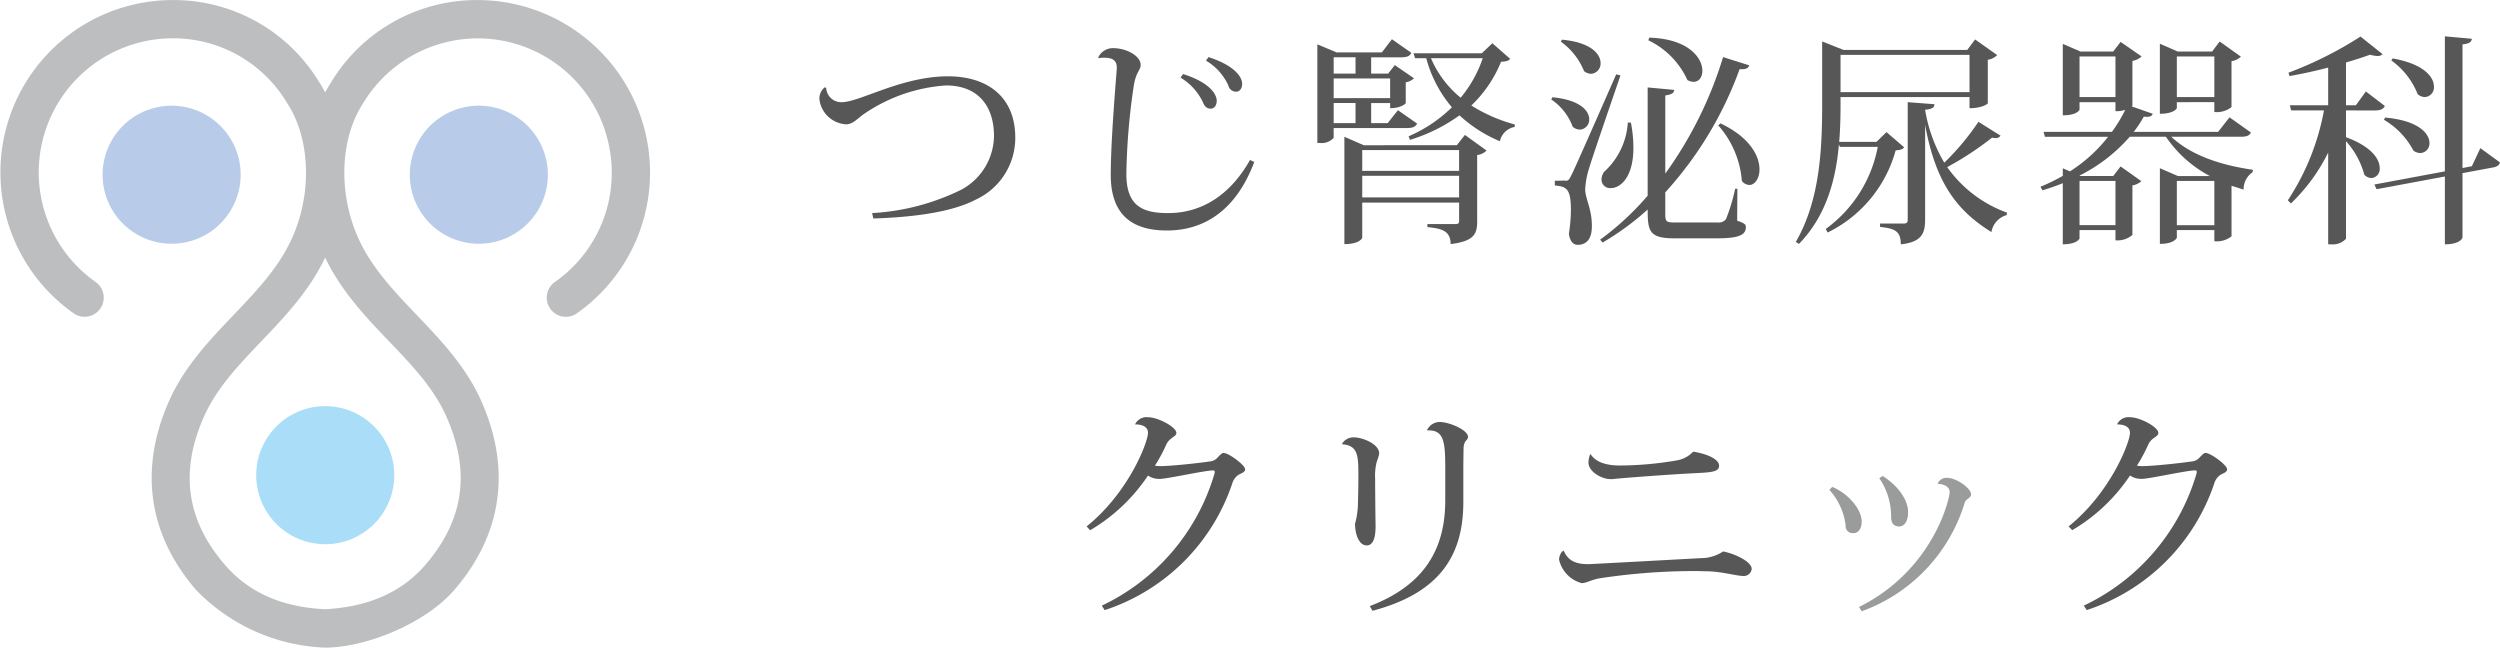 <svg height="71.296" viewBox="0 0 275.241 71.296" width="275.241" xmlns="http://www.w3.org/2000/svg" xmlns:xlink="http://www.w3.org/1999/xlink"><clipPath id="a"><path d="m0 0h71.606v71.296h-71.606z"/></clipPath><clipPath id="b"><path d="m0 0h185.022v63.296h-185.022z"/></clipPath><g clip-path="url(#a)" transform="translate(0)"><path d="m71.365 16.23a19 19 0 0 0 -18.81-16.224 18.729 18.729 0 0 0 -16.073 9.009c-.242.371-.466.758-.677 1.153-.215-.395-.435-.781-.68-1.153a18.723 18.723 0 0 0 -16.073-9.009 18.97 18.97 0 0 0 -10.938 34.494 2.106 2.106 0 1 0 2.4-3.464 14.76 14.76 0 0 1 8.413-26.819 14.6 14.6 0 0 1 12.673 7.109c2.381 3.628 2.761 9.076.972 13.875-1.4 3.759-4.058 6.544-6.871 9.494-2.663 2.788-5.415 5.673-7.1 9.482-3.311 7.475-2.285 14.651 2.968 20.751a20.787 20.787 0 0 0 14.231 6.372c4.442 0 11-2.616 14.234-6.367 5.252-6.1 6.279-13.276 2.967-20.751-1.687-3.809-4.438-6.694-7.1-9.482-2.815-2.95-5.472-5.735-6.871-9.494-1.789-4.8-1.41-10.247.97-13.875a14.736 14.736 0 0 1 27.2 5.593 14.654 14.654 0 0 1 -6.1 14.117 2.107 2.107 0 1 0 2.4 3.464 18.945 18.945 0 0 0 7.865-18.275m-28.507 21.37c2.522 2.645 4.907 5.141 6.295 8.281 2.68 6.05 1.923 11.379-2.308 16.294-2.545 2.956-6.179 4.64-11.045 4.898-4.908-.229-8.5-1.942-11.043-4.894-4.232-4.914-4.987-10.244-2.306-16.294 1.389-3.14 3.771-5.636 6.294-8.281 2.6-2.727 5.283-5.536 7.055-9.24 1.771 3.7 4.452 6.513 7.054 9.24" fill="#bdbebf"/><path d="m94.087 132.667a7.6 7.6 0 1 1 -7.6-7.6 7.6 7.6 0 0 1 7.6 7.6" fill="#aaddf8" transform="translate(-50.68 -80.351)"/><g fill="#b8ccea"><path d="m141.387 40.142a7.6 7.6 0 1 1 -7.6-7.6 7.6 7.6 0 0 1 7.6 7.6" transform="translate(-81.068 -20.906)"/><path d="m46.786 40.142a7.6 7.6 0 1 1 -7.6-7.6 7.6 7.6 0 0 1 7.6 7.6" transform="translate(-20.29 -20.906)"/></g></g><g clip-path="url(#b)" transform="translate(90.219 4)"><g fill="#575757"><path d="m5.8 24.012a25.392 25.392 0 0 0 9.829-2.58 6.814 6.814 0 0 0 3.587-5.872c0-3.44-1.843-5.6-5.283-5.6a18.044 18.044 0 0 0 -8.821 3c-.91.565-1.351 1.278-2.187 1.278a3.139 3.139 0 0 1 -2.925-2.708 1.568 1.568 0 0 1 .566-1.351l.172.025a1.665 1.665 0 0 0 1.7 1.6c1.99 0 6.61-2.85 11.7-2.85 4.4 0 7.421 2.285 7.421 6.757a7.483 7.483 0 0 1 -4.374 6.831c-2.481 1.3-6.511 1.917-11.254 2.064z" transform="translate(0 -4.552)"/><path d="m62.45 3.682a1.768 1.768 0 0 1 1.65-1.032c1.474 0 3.023.86 3.023 1.843 0 .59-.467.688-.737 2.162a71.678 71.678 0 0 0 -.835 9.853c0 3.538 1.794 4.3 4.595 4.3 3.612 0 6.782-1.892 9.018-5.848l.467.222c-2.015 5.381-5.578 7.543-9.607 7.543-3.391 0-6.192-1.327-6.192-6.118 0-3.219.393-8.281.663-11.671v-.173c0-1.032-.934-1.057-1.376-1.057a2.294 2.294 0 0 0 -.589.049zm9.337 1.818c2.777.86 3.71 2.138 3.71 2.949 0 .467-.246.86-.663.86s-.688-.246-.86-.713a6.3 6.3 0 0 0 -2.457-2.7zm2.8-1.867c2.777.885 3.71 2.138 3.71 2.949 0 .466-.246.86-.663.86a.875.875 0 0 1 -.86-.688 6.058 6.058 0 0 0 -2.457-2.727z" transform="translate(-31.76 -1.348)"/><path d="m122.533 9.938c-.2.369-.491.491-1.155.491h-8.035v1.081a1.79 1.79 0 0 1 -1.5.566h-.295v-10.861l2.114.885h4.987l1.108-1.45 2.138 1.5c-.172.369-.491.491-1.155.491h-3.268v1.793h1.867l.737-.934 2.113 1.45a1.653 1.653 0 0 1 -.909.442v2.285c0 .049-.491.565-1.72.565v-.565h-2.089v2.212h1.818l1.131-1.425zm-6.781-7.3h-2.408v1.796h2.408zm3.809 2.334h-6.217v2.165h6.217zm-3.809 2.7h-2.408v2.217h2.408zm11.155 4.644.885-1.131 2.383 1.72a1.684 1.684 0 0 1 -1.032.491v7.3c0 1.327-.27 2.187-2.924 2.506 0-1.5-1.057-1.72-2.555-1.867v-.335h3c.369 0 .491-.049.491-.344v-2.02h-10.666v3.858c0 .049-.271.713-1.966.713v-11.819l2.137.934zm.246.54h-10.664v2.285h10.664zm-10.664 5.209h10.664v-2.377h-10.664zm14.325-16.973 1.966 1.72c-.2.221-.442.295-1.007.319a13.85 13.85 0 0 1 -3.273 4.817 17.577 17.577 0 0 0 4.791 2.089l-.025.27a2.043 2.043 0 0 0 -1.622 1.573 15.009 15.009 0 0 1 -4.447-2.85 18.543 18.543 0 0 1 -5.455 2.7l-.147-.393a15.592 15.592 0 0 0 4.767-3.194 13.814 13.814 0 0 1 -2.826-5.406h-1.229l-.172-.541h7.518zm-6.757 1.646a11.317 11.317 0 0 0 3.268 4.349 13.555 13.555 0 0 0 2.433-4.349z" transform="translate(-56.731 -.331)"/><path d="m164.074 6.861c3.071.295 4.054 1.5 4.054 2.433a1.094 1.094 0 0 1 -1.032 1.13 1.258 1.258 0 0 1 -.787-.319 6.217 6.217 0 0 0 -2.358-3zm1.376 9.19c.32 0 .418 0 .664-.516.2-.369.466-.91 4.987-11.2l.467.123c-1.082 3.169-3.121 9.066-3.489 10.345a8.942 8.942 0 0 0 -.394 2.236c.05 1.106.737 2.113.737 4.005 0 1.818-.958 2.064-1.572 2.064-.491 0-.86-.417-.958-1.229a17.743 17.743 0 0 0 .221-2.629c0-2.383-.541-2.555-1.77-2.678v-.522c.836 0 1.106-.025 1.106-.025zm-.32-15.53c3.219.295 4.25 1.6 4.25 2.58a1.127 1.127 0 0 1 -1.056 1.179 1.3 1.3 0 0 1 -.762-.295 7.435 7.435 0 0 0 -2.554-3.243zm19.313 16.414-.025 3.514c.835.295.958.418.958.713 0 .835-.737 1.229-3.121 1.229h-4.767c-2.752 0-2.924-.786-2.924-3.17a29.623 29.623 0 0 1 -4.963 3.636l-.27-.319a30.578 30.578 0 0 0 5.233-4.841v-11.918l2.924.271c-.049.344-.221.491-.983.614v8.6a43.643 43.643 0 0 0 6.364-12.826l2.875.909c-.1.319-.369.466-1.057.418a40.684 40.684 0 0 1 -8.183 13.563v2.359c0 .86.1.958 1.032.958h4.718a1 1 0 0 0 .934-.369 19.911 19.911 0 0 0 1.007-3.341zm-11.72-7.273a14.965 14.965 0 0 1 .271 2.752c0 3.293-1.45 4.448-2.482 4.448a.945.945 0 0 1 -1.032-.934 1.505 1.505 0 0 1 .294-.86 7.99 7.99 0 0 0 2.605-5.43zm2.015-9.362c4.325.123 5.848 2.236 5.848 3.636 0 .713-.369 1.229-.983 1.229a1.543 1.543 0 0 1 -.663-.2 8.969 8.969 0 0 0 -4.3-4.374zm7.838 9.435c3.267 1.548 4.3 3.612 4.3 5.062 0 1.007-.516 1.72-1.106 1.72a1.1 1.1 0 0 1 -.835-.442 10.444 10.444 0 0 0 -2.6-6.119z" transform="translate(-83.381 -.153)"/><path d="m228.726 10.9 1.941 1.671c-.147.221-.393.295-.933.344a14.235 14.235 0 0 1 -7.494 9.042l-.2-.393a14.466 14.466 0 0 0 5.726-9.042h-4.177l-.1-.271c-.32 3.759-1.351 7.839-4.4 10.959l-.344-.222c2.63-4.546 2.9-10.1 2.9-15.135v-6.932l2.358.934h13.613l.865-1.155 2.433 1.72a1.835 1.835 0 0 1 -1.033.516v4.792c0 .049-.589.54-2.014.54v-1.229h-14.2v.811c0 1.277-.025 2.678-.147 4.128h4.1zm9.141-8.5h-14.2v4.1h14.2zm-3.858 5.43c-.025.344-.172.516-1.032.614a16.808 16.808 0 0 0 2.113 5.823 27.78 27.78 0 0 0 3.76-4.5l2.433 1.523a.594.594 0 0 1 -.541.27 2.772 2.772 0 0 1 -.393-.049 34.421 34.421 0 0 1 -4.938 3.243 13.751 13.751 0 0 0 6.589 5.014l-.05.27a2.349 2.349 0 0 0 -1.67 1.867c-3.686-2.285-6.118-5.283-7.3-11.794v10.418c0 1.45-.319 2.482-2.678 2.727 0-1.425-.614-1.745-2.285-1.917v-.369h2.58c.369 0 .466-.123.466-.442v-12.923z" transform="translate(-111.25 -.356)"/><path d="m296.721 11.175c-.172.344-.467.467-1.154.467h-7.617c1.892 1.769 4.767 3.023 8.993 3.637l-.049.27a2.289 2.289 0 0 0 -.983 1.917c-.2-.074-1.254-.418-1.327-.418v5.552a2.592 2.592 0 0 1 -1.892.541v-1.228h-4.128v.835c0 .025-.27.688-1.868.688v-8.33l1.991.86h3.513a13.453 13.453 0 0 1 -4.841-4.325h-3.981a18.032 18.032 0 0 1 -5.529 4.275l.1.049h3.612l.81-1.056 2.285 1.621a1.917 1.917 0 0 1 -.983.467v5.454a2.509 2.509 0 0 1 -1.867.59v-1.13h-3.956v.933c0 .025-.295.639-1.843.639v-6.73c-.712.294-1.449.54-2.236.786l-.221-.393a20.654 20.654 0 0 0 2.457-1.2v-.835l.786.344a16.692 16.692 0 0 0 4.2-3.809h-6.954l-.147-.54h7.519a16.092 16.092 0 0 0 1.474-2.433 2.8 2.8 0 0 1 -1.081.147v-.987h-3.954v.811c0 .049-.27.638-1.843.638v-7.862l1.941.835h3.612l.81-1.057 2.31 1.6a1.921 1.921 0 0 1 -1.007.491v4.911c0 .025-.024.049-.074.1l2.31.811c-.123.319-.393.369-.983.319a14.031 14.031 0 0 1 -1.106 1.671h9.288l1.253-1.6zm-18.871-3.907h3.956v-4.468h-3.956zm3.956 9.239h-3.956v4.865h3.956zm6.757-8.674v.639c0 .05-.3.639-1.868.639v-7.711l1.966.86h3.784l.835-1.106 2.334 1.671a1.829 1.829 0 0 1 -1.032.491v5.058a2.6 2.6 0 0 1 -1.892.541v-1.082zm4.128-5.033h-4.128v4.468h4.128zm-4.128 18.576h4.128v-4.868h-4.128z" transform="translate(-139.12 -.585)"/><path d="m335.363 8.158v2.949c2.826 1.032 3.71 2.433 3.71 3.391a1 1 0 0 1 -.909 1.106 1.118 1.118 0 0 1 -.786-.369 8.966 8.966 0 0 0 -2.015-3.686v10.738a1.98 1.98 0 0 1 -1.622.614h-.341v-10.101a20.092 20.092 0 0 1 -4.1 5.6l-.344-.344a26.661 26.661 0 0 0 3.981-9.9h-3.612l-.147-.565h4.222v-4.15c-1.4.369-2.875.688-4.251.934l-.123-.369a41.807 41.807 0 0 0 7.934-3.981l2.433 1.942a.786.786 0 0 1 -.565.2 2.846 2.846 0 0 1 -.811-.147c-.737.27-1.646.566-2.654.86v4.713h1.081l1.106-1.523 2.089 1.6c-.172.344-.467.491-1.13.491zm14.792 4.153 2.162 1.573c-.1.319-.344.491-.835.565l-3.293.614v7.076c0 .074-.27.762-1.941.762v-7.469l-7.519 1.4-.246-.516 7.765-1.449v-14.867l2.973.27c-.049.344-.27.541-1.032.614v13.616l1.032-.2zm-10.492-3.367c3.686.319 4.89 1.769 4.89 2.8a1.052 1.052 0 0 1 -1.007 1.106 1.253 1.253 0 0 1 -.762-.271 8.558 8.558 0 0 0 -3.244-3.389zm.835-6.511c3.465.614 4.546 2.064 4.546 3.1a1.067 1.067 0 0 1 -1.007 1.154 1.249 1.249 0 0 1 -.786-.319 8.282 8.282 0 0 0 -2.9-3.71z" transform="translate(-167.295 -.001)"/><path d="m59.851 97.365c4.644-3.735 6.757-9.288 6.757-10.3 0-.737-.737-.934-1.425-.934a1.4 1.4 0 0 1 1.45-.786c1.081 0 3.1 1.081 3.1 1.72 0 .295-.27.369-.516.59a1.649 1.649 0 0 0 -.566.639 18.712 18.712 0 0 1 -1.277 2.383 4.025 4.025 0 0 0 .565.049c1.081 0 3.981-.295 5.48-.516a1.268 1.268 0 0 0 .884-.467c.222-.221.418-.467.639-.467.541 0 2.359 1.327 2.359 1.794 0 .295-.3.393-.688.59a1.7 1.7 0 0 0 -.688.86 22.048 22.048 0 0 1 -14.084 14.06l-.32-.491a23.327 23.327 0 0 0 12.36-14.374 1.251 1.251 0 0 0 .074-.344c0-.123-.049-.172-.172-.172-.909 0-5.086.934-5.848.934a2.189 2.189 0 0 1 -1.326-.369 19.58 19.58 0 0 1 -6.364 6.02z" transform="translate(-30.439 -43.407)"/><path d="m117.1 88.783a1.457 1.457 0 0 1 1.327-.688c.885 0 2.752.713 2.752 1.769a3.561 3.561 0 0 1 -.246.836 6.091 6.091 0 0 0 -.2 1.941c0 1.008.025 3.882.049 5.209 0 1.2-.221 2.138-.983 2.138-.835 0-1.278-1.2-1.278-2.383a9.121 9.121 0 0 0 .319-2.187c.025-1.007.049-2.31.049-2.973 0-2.261 0-3.465-1.769-3.587zm9.362-1.523a1.569 1.569 0 0 1 1.351-.86c1.106 0 3.145.885 3.145 1.646 0 .246-.246.393-.344.59a1.631 1.631 0 0 0 -.147.639c0 .541-.025 1.155-.025 2.506v3.44c0 6.168-2.875 10.074-10 11.966l-.295-.516c5.627-2.163 8.305-5.873 8.305-11.623v-3.635c0-2.826-.147-4.177-1.966-4.079z" transform="translate(-59.554 -43.941)"/><path d="m168.919 105.434c.369 0 10.517-.565 12.482-.663a4.407 4.407 0 0 0 2.359-.737c1.376.27 3.146 1.154 3.146 1.916a.86.86 0 0 1 -.86.787c-.836 0-2.286-.467-3.956-.516-.369 0-.787-.025-1.229-.025a69.564 69.564 0 0 0 -10.64.787c-1.032.172-1.474.54-2.039.54a3.486 3.486 0 0 1 -2.482-2.58c0-.442.295-.983.516-.983.491 1.155 1.4 1.474 2.7 1.474m.246-12.114c.541.811 1.524 1.229 3.145 1.254a37.36 37.36 0 0 0 6.364-.566 3.2 3.2 0 0 0 1.793-.958c1.327.2 2.875.762 2.851 1.573 0 .713-1.106.713-2.974.811-2.31.123-7.175.466-8.772.638h-.2c-1.007 0-2.433-.835-2.433-1.818a2.3 2.3 0 0 1 .2-.934z" transform="translate(-84.27 -47.323)"/></g><path d="m226.569 99.7c1.794.737 3.243 2.482 3.243 3.834 0 .737-.369 1.253-.885 1.253a.784.784 0 0 1 -.885-.86 7.094 7.094 0 0 0 -1.794-3.907zm2.949 13.22c8.133-4.03 9.976-11.868 9.976-12.654 0-.639-.713-.885-1.327-.909a1.054 1.054 0 0 1 1.033-.657c1.082 0 2.654 1.179 2.654 1.818 0 .27-.221.393-.442.565a.64.64 0 0 0 -.27.393 18.377 18.377 0 0 1 -11.328 11.917zm2.6-14.423c1.892 1.2 2.8 2.777 2.8 3.956 0 1.032-.393 1.6-.983 1.6-.565 0-.885-.344-.885-1.032a7.4 7.4 0 0 0 -1.3-4.275z" fill="#9a9b9b" transform="translate(-115.065 -50.094)"/><path d="m279.851 97.365c4.643-3.735 6.757-9.288 6.757-10.3 0-.737-.737-.934-1.425-.934a1.4 1.4 0 0 1 1.45-.786c1.081 0 3.1 1.081 3.1 1.72 0 .295-.27.369-.516.59a1.649 1.649 0 0 0 -.566.639 18.708 18.708 0 0 1 -1.277 2.383 4.025 4.025 0 0 0 .565.049c1.081 0 3.981-.295 5.48-.516a1.268 1.268 0 0 0 .884-.467c.222-.221.418-.467.639-.467.541 0 2.359 1.327 2.359 1.794 0 .295-.3.393-.688.59a1.7 1.7 0 0 0 -.688.86 22.048 22.048 0 0 1 -14.079 14.055l-.32-.491a23.327 23.327 0 0 0 12.36-14.374 1.25 1.25 0 0 0 .074-.344c0-.123-.049-.172-.172-.172-.909 0-5.086.934-5.848.934a2.189 2.189 0 0 1 -1.326-.369 19.581 19.581 0 0 1 -6.364 6.02z" fill="#575757" transform="translate(-142.325 -43.407)"/></g></svg>